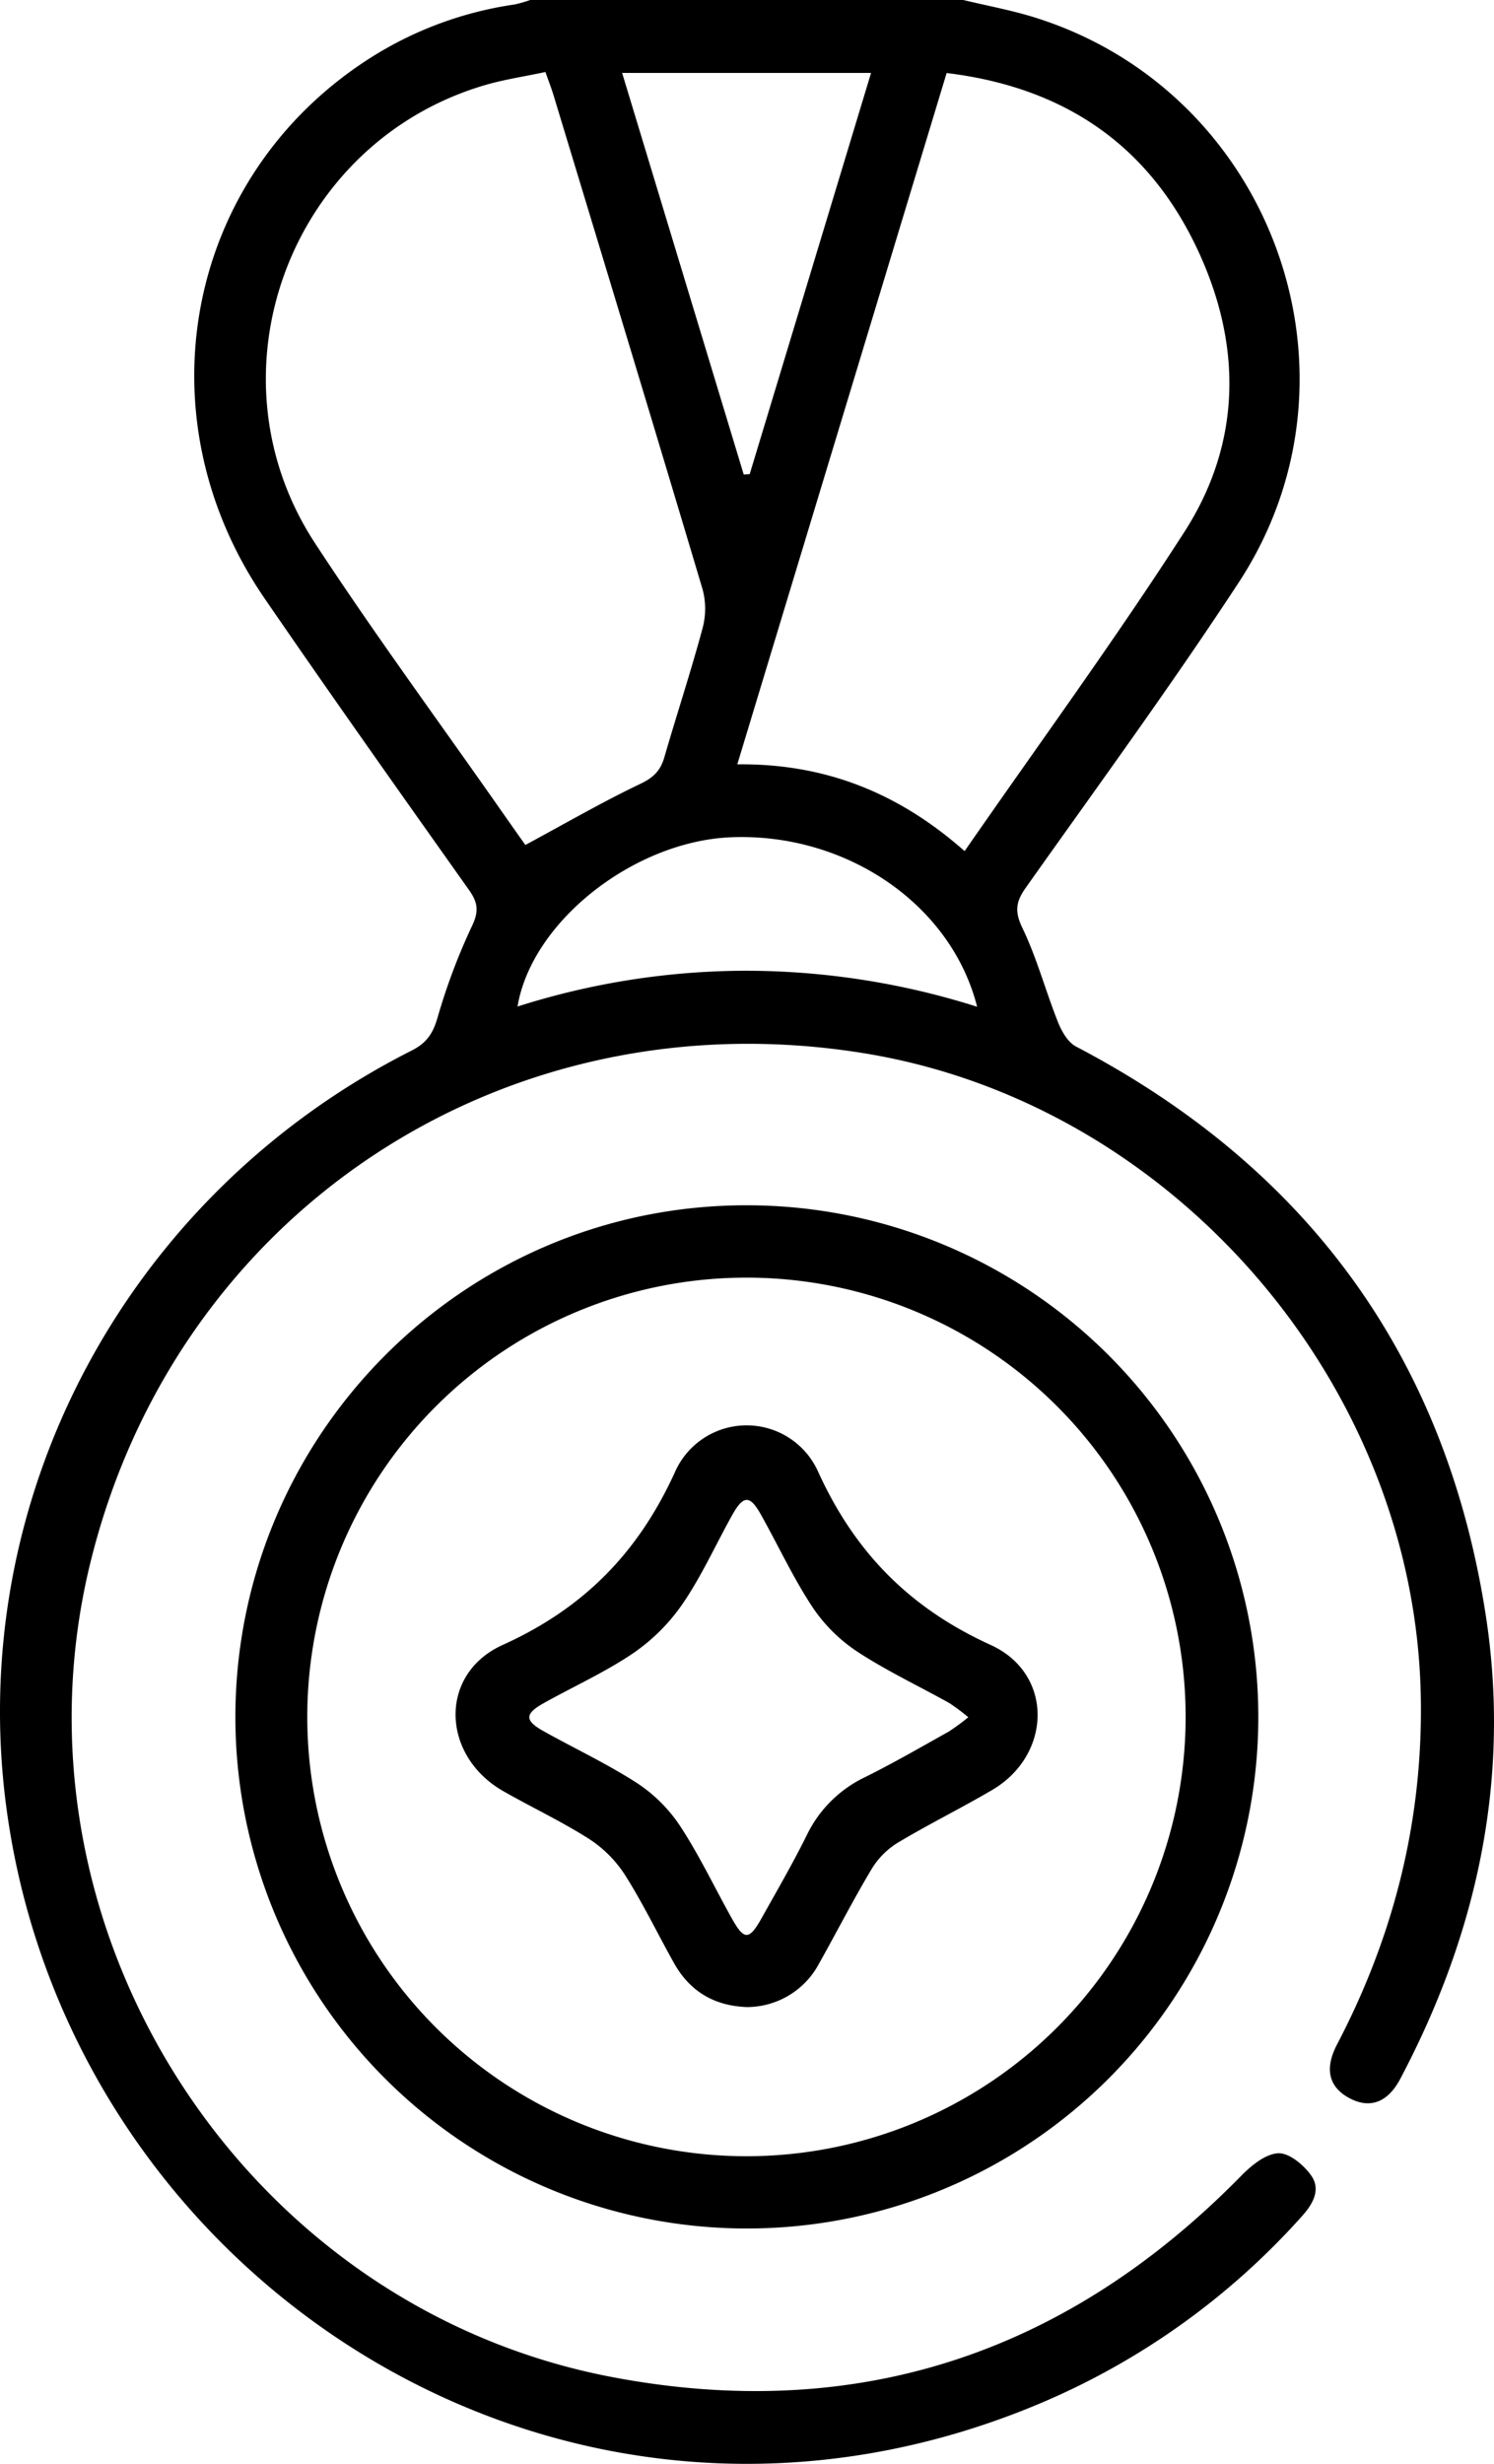 <?xml version="1.0" encoding="UTF-8" standalone="no"?>
<svg
   viewBox="0 0 310.549 512.002"
   version="1.1"
   id="svg8"
   sodipodi:docname="d7f983825aef2d9a4452f268a04d6e8b.svg"
   width="310.549"
   height="512.002"
   xmlns:inkscape="http://www.inkscape.org/namespaces/inkscape"
   xmlns:sodipodi="http://sodipodi.sourceforge.net/DTD/sodipodi-0.dtd"
   xmlns="http://www.w3.org/2000/svg"
   xmlns:svg="http://www.w3.org/2000/svg">
  <defs
     id="defs12" />
  <sodipodi:namedview
     id="namedview10"
     pagecolor="#ffffff"
     bordercolor="#666666"
     borderopacity="1.0"
     inkscape:pageshadow="2"
     inkscape:pageopacity="0.0"
     inkscape:pagecheckerboard="0" />
  <path
     d="m 200.225,0 c 4.982,1.2 10.052,2.121 14.932,3.651 49.244,15.433 70.643,74.161 42.341,117.372 -14.141,21.589 -29.408,42.443 -44.323,63.518 -2.073,2.93 -2.267,4.946 -0.633,8.344 3,6.24 4.8,13.048 7.371,19.511 0.763,1.915 2.058,4.194 3.751,5.081 48.056,25.161 76.8,64.422 85.138,117.96 5.3,34.027 -1.7,66.248 -17.743,96.572 -2.64,4.989 -6.406,6.273 -10.667,3.941 -4.172,-2.283 -5.117,-6.032 -2.474,-11.088 11.8,-22.563 17.842,-46.422 17.421,-72.007 -1.073,-65.175 -51.521,-123.655 -115.914,-134.014 -74.452,-11.981 -142.563,32.822 -160.573,105.624 -18.809,76.035 31.452,154.978 108.566,169.54 50.843,9.6 94.4,-4.964 130.609,-41.882 2.089,-2.131 5.039,-4.546 7.683,-4.662 2.268,-0.1 5.325,2.451 6.857,4.65 2.061,2.957 0.289,5.969 -2,8.5 a 152.41,152.41 0 0 1 -53.105,38.29 c -98.8,42.581 -202.216,-24.013 -215.991,-122.211 -9.123,-65.037 24.82,-128.43 84.084,-158.37 3.156,-1.595 4.437,-3.565 5.4,-6.859 a 127.068,127.068 0 0 1 7.163,-19.047 c 1.465,-3.073 1.208,-4.878 -0.643,-7.49 -14.257,-20.114 -28.517,-40.224 -42.467,-60.554 -25.969,-37.841 -16.464,-87.355 21.316,-111.912 A 76.149,76.149 0 0 1 106.928,0.936 25.491,25.491 0 0 0 110.21,0 Z m 0.285,176.868 c 15.568,-22.475 31.322,-43.989 45.711,-66.381 11.253,-17.511 12.043,-36.864 3.873,-56.012 -9.907,-23.222 -27.741,-36.2 -53.323,-39.3 -14.535,47.99 -28.966,95.635 -43.513,143.66 18.267,-0.197 33.53,5.917 47.252,18.033 z m -91.31,-1.276 c 8.5,-4.576 16.08,-8.976 23.969,-12.735 2.717,-1.294 4.135,-2.761 4.928,-5.5 2.59,-8.939 5.508,-17.786 7.931,-26.768 a 15.633,15.633 0 0 0 0.014,-8.127 c -10.206,-34.243 -20.6,-68.429 -30.966,-102.625 -0.461,-1.521 -1.043,-3 -1.7,-4.874 -4.546,0.971 -8.664,1.572 -12.616,2.737 -40.431,11.909 -58.4,59.838 -35.284,95.171 12.385,18.929 25.826,37.168 38.792,55.716 1.797,2.569 3.608,5.125 4.932,7.005 z m 45.394,-76.986 1.242,-0.077 25.226,-83.374 h -51.744 c 8.485,28.016 16.88,55.733 25.276,83.451 z m 48.512,110.6 c -5.386,-21.3 -27.2,-36.122 -51.023,-35.223 -20.175,0.761 -41.551,17.444 -44.507,35.18 a 157.129,157.129 0 0 1 47.234,-7.437 159.308,159.308 0 0 1 48.296,7.483 z"
     id="path2" />
  <path
     d="m 48.928,356.491 c 0.22,-58.639 47.851,-106.123 106.354,-106.025 A 106.315,106.315 0 1 1 48.928,356.491 Z M 155.302,265.5 a 91.288,91.288 0 1 0 91.146,91.8 91.252,91.252 0 0 0 -91.146,-91.8 z"
     id="path4" />
  <path
     d="m 155.21,417.079 c -6.74,-0.256 -11.81,-3.255 -15.091,-9.108 -3.418,-6.1 -6.457,-12.426 -10.19,-18.319 a 25.1,25.1 0 0 0 -7.464,-7.5 c -5.739,-3.663 -11.954,-6.572 -17.877,-9.957 -12.869,-7.354 -13.467,-24.318 -0.107,-30.359 16.813,-7.6 28.13,-19.1 35.774,-35.825 a 16.282,16.282 0 0 1 29.889,0.01 c 7.66,16.713 19.027,28.183 35.788,35.812 13.127,5.974 12.77,22.814 0.3,30.14 -6.456,3.791 -13.195,7.105 -19.614,10.954 a 16.4,16.4 0 0 0 -5.421,5.439 c -3.844,6.423 -7.252,13.1 -10.925,19.631 a 16.98,16.98 0 0 1 -15.062,9.082 z m 46.065,-60.228 a 42.374,42.374 0 0 0 -3.98,-2.963 c -6.387,-3.565 -13.052,-6.7 -19.144,-10.7 a 33.35,33.35 0 0 1 -9.31,-9.285 c -4.006,-6.091 -7.1,-12.778 -10.674,-19.16 -2.3,-4.108 -3.65,-4.067 -6,0.151 -3.4,6.1 -6.289,12.533 -10.2,18.279 a 39.762,39.762 0 0 1 -10.3,10.338 c -5.889,4 -12.474,6.956 -18.711,10.449 -3.887,2.177 -3.9,3.584 -0.038,5.748 6.528,3.655 13.35,6.838 19.608,10.9 a 31.415,31.415 0 0 1 8.932,8.979 c 3.987,6.108 7.131,12.763 10.706,19.145 2.524,4.506 3.569,4.478 6.157,-0.147 3.167,-5.657 6.424,-11.275 9.309,-17.076 a 25.738,25.738 0 0 1 12.027,-12.13 c 5.957,-2.944 11.718,-6.288 17.527,-9.525 a 45.936,45.936 0 0 0 4.091,-3.003 z"
     id="path6" />
</svg>
